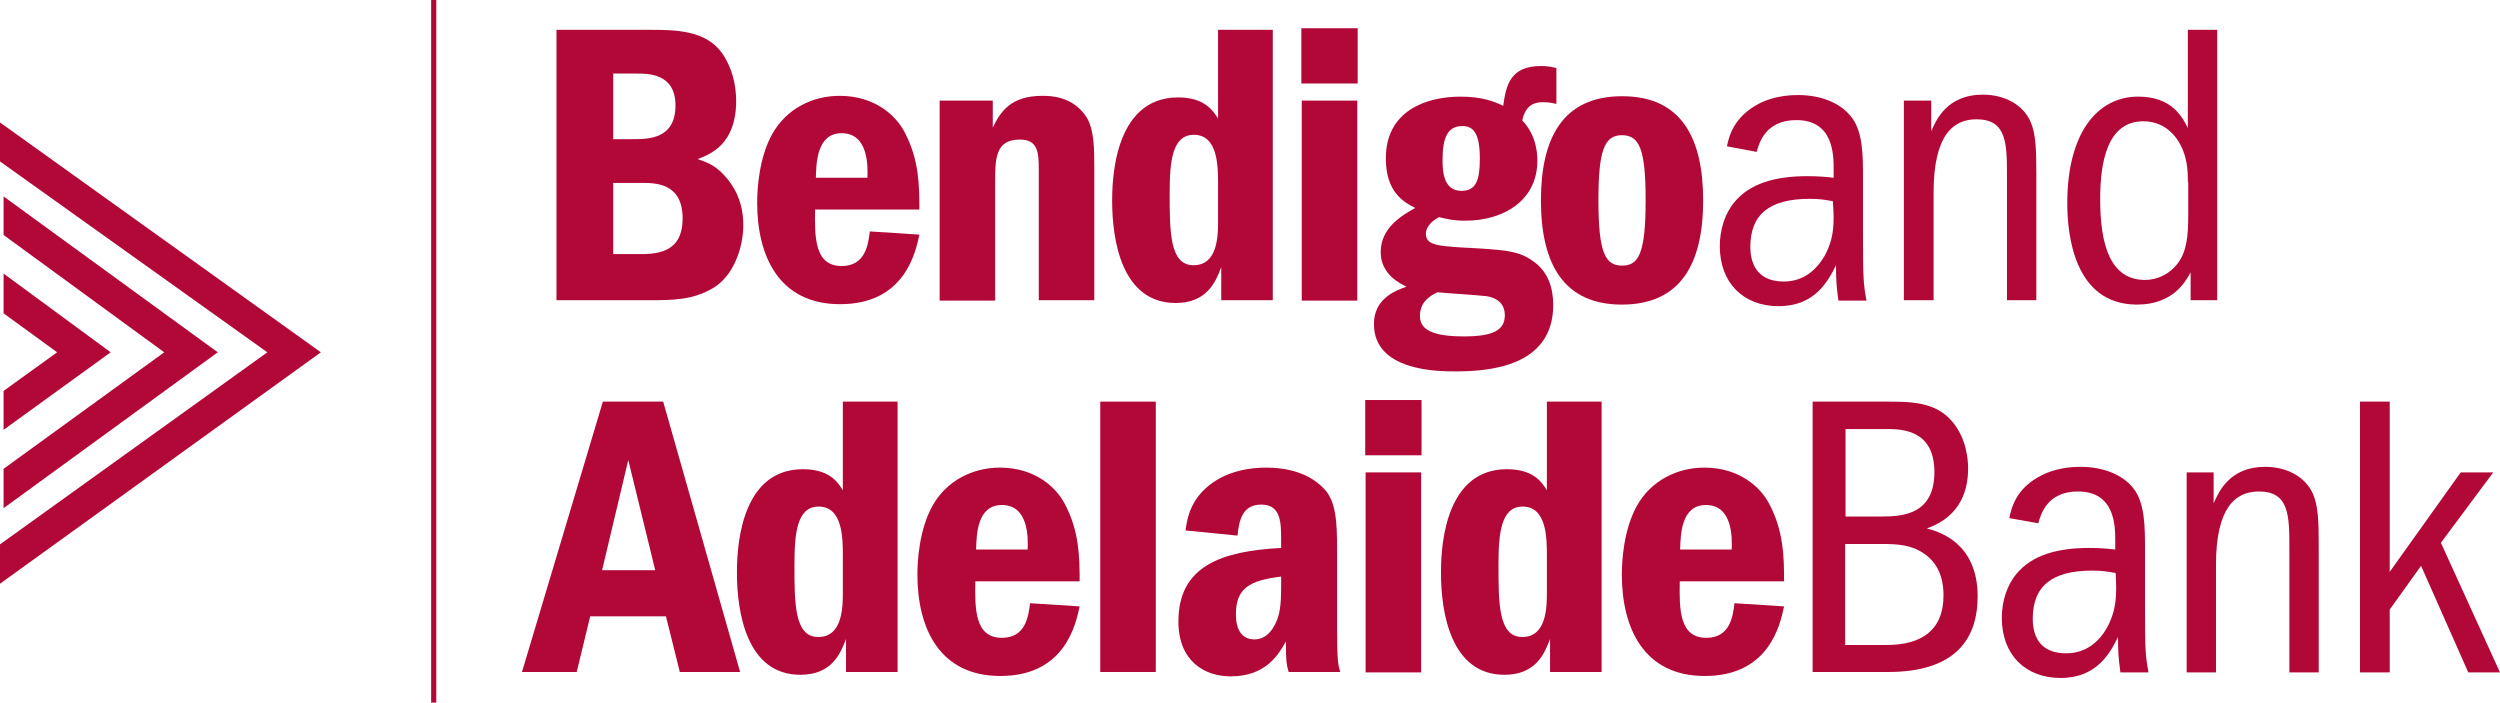<svg width="153" height="43" viewBox="0 0 153 43" fill="none" xmlns="http://www.w3.org/2000/svg">
<g clip-path="url(#clip0_947_4552)">
<path d="M26.701 0H26.386V43H26.701V0Z" fill="#B20838"/>
<path d="M0.219 12.021V14.382L10.05 21.561L0.219 28.691V31.1L13.327 21.561L0.219 12.021Z" fill="#B20838"/>
<path d="M0 9.88L16.361 21.561L0 33.315V35.724L19.638 21.561L0 7.495V9.88Z" fill="#B20838"/>
<path d="M0.219 23.922V26.306L6.773 21.561L0.219 16.743V19.176L3.496 21.561L0.219 23.922Z" fill="#B20838"/>
<path d="M34.032 1.825H39.664C41.29 1.825 43.159 1.825 44.179 3.237C44.786 4.088 45.053 5.159 45.053 6.181C45.053 8.834 43.475 9.442 42.698 9.734C43.232 9.929 43.766 10.099 44.349 10.756C44.956 11.413 45.49 12.387 45.49 13.774C45.49 15.21 44.858 16.889 43.693 17.594C42.431 18.373 41.169 18.373 39.688 18.373H34.056V1.825H34.032ZM37.528 8.517H38.693C39.688 8.517 41.339 8.517 41.339 6.449C41.339 4.502 39.688 4.502 38.96 4.502H37.528V8.517ZM37.528 15.55H39.3C40.853 15.55 41.776 15.015 41.776 13.36C41.776 11.194 40.101 11.194 39.275 11.194H37.528V15.55Z" fill="#B20838"/>
<path d="M49.883 12.825C49.859 14.479 49.834 16.28 51.509 16.28C52.966 16.28 53.136 14.966 53.233 14.163L56.267 14.358C56.024 15.501 55.345 18.616 51.412 18.616C47.674 18.616 46.339 15.672 46.339 12.411C46.339 11.608 46.436 9.685 47.261 8.201C48.135 6.643 49.737 5.865 51.388 5.865C53.524 5.865 54.835 7.057 55.369 8.104C56.243 9.758 56.267 11.34 56.267 12.825H49.883ZM53.087 10.878C53.111 10.196 53.16 8.152 51.509 8.152C49.98 8.152 49.956 10.002 49.931 10.878H53.087Z" fill="#B20838"/>
<path d="M60.758 6.157V7.812C61.243 6.789 61.898 5.865 63.792 5.865C64.253 5.865 65.637 5.865 66.486 7.154C66.972 7.933 66.972 9.126 66.972 10.342V18.373H63.573V10.342C63.573 9.247 63.476 8.542 62.408 8.542C60.903 8.542 60.903 9.734 60.903 11.219V18.397H57.505V6.157H60.758Z" fill="#B20838"/>
<path d="M77.895 1.825V18.373H74.74V16.353C74.4 17.254 73.866 18.543 71.948 18.543C68.671 18.543 68.064 14.747 68.064 12.314C68.064 11.34 68.064 5.962 72.094 5.962C73.72 5.962 74.23 6.765 74.546 7.252V1.825H77.895ZM74.546 11.291C74.546 10.196 74.546 8.25 73.065 8.25C71.754 8.25 71.584 9.831 71.584 11.803C71.584 14.187 71.584 16.232 73.041 16.232C74.546 16.232 74.546 14.382 74.546 13.482V11.291Z" fill="#B20838"/>
<path d="M79.643 1.728H83.09V5.111H79.643V1.728ZM83.065 18.398H79.667V6.157H83.065V18.398Z" fill="#B20838"/>
<path d="M95.203 6.352C95.008 6.303 94.79 6.255 94.45 6.255C94.062 6.255 93.382 6.303 93.163 7.374C94.086 8.323 94.086 9.564 94.086 9.832C94.086 12.29 91.998 13.506 89.668 13.506C88.915 13.506 88.479 13.385 88.066 13.287C87.265 13.725 87.265 14.212 87.265 14.309C87.265 14.991 87.993 15.04 89.304 15.137C92.071 15.283 92.921 15.332 93.795 15.964C94.741 16.597 95.057 17.619 95.057 18.665C95.057 22.462 91.076 22.729 89.085 22.729C88.042 22.729 84.085 22.729 84.085 19.834C84.085 18.325 85.299 17.814 86.075 17.546C85.687 17.351 84.498 16.792 84.498 15.429C84.498 13.944 85.784 13.19 86.609 12.728C85.857 12.338 84.813 11.73 84.813 9.686C84.813 6.79 87.265 5.914 89.377 5.914C90.712 5.914 91.416 6.206 91.998 6.474C92.168 5.208 92.435 4.04 94.304 4.04C94.766 4.04 95.008 4.113 95.251 4.162V6.352H95.203ZM86.901 19.347C86.901 20.223 87.775 20.588 89.595 20.588C91.343 20.588 92.095 20.223 92.095 19.298C92.095 18.349 91.27 18.13 90.76 18.106C90.372 18.057 88.406 17.935 87.969 17.887C87.58 18.081 86.901 18.422 86.901 19.347ZM88.284 9.783C88.284 10.537 88.357 11.681 89.45 11.681C90.348 11.681 90.566 11 90.566 9.71C90.566 8.201 90.202 7.715 89.498 7.715C88.624 7.715 88.284 8.372 88.284 9.783Z" fill="#B20838"/>
<path d="M104.233 12.265C104.233 16.183 102.825 18.641 99.257 18.641C95.737 18.641 94.305 16.207 94.305 12.265C94.305 8.444 95.64 5.889 99.281 5.889C102.898 5.889 104.233 8.444 104.233 12.265ZM99.257 8.274C98.164 8.274 97.824 9.272 97.824 12.265C97.824 15.526 98.261 16.256 99.281 16.256C100.276 16.256 100.713 15.526 100.713 12.265C100.713 9.101 100.325 8.274 99.257 8.274Z" fill="#B20838"/>
<path d="M105.689 8.956C105.81 8.372 106.077 7.155 107.679 6.327C108.019 6.157 108.82 5.816 110.034 5.816C111.49 5.816 112.631 6.327 113.262 7.106C114.015 8.007 114.015 9.491 114.015 10.878V14.48C114.015 16.938 114.039 17.424 114.233 18.398H112.51C112.389 17.497 112.364 17.108 112.364 16.232C111.879 17.205 111.078 18.738 108.845 18.738C106.708 18.738 105.252 17.327 105.252 15.064C105.252 14.042 105.568 13.044 106.174 12.338C107.097 11.243 108.602 10.781 110.617 10.781C111.32 10.781 111.782 10.829 112.219 10.878V10.367C112.219 9.491 112.219 7.35 109.937 7.35C108.043 7.35 107.655 8.761 107.509 9.296L105.689 8.956ZM110.762 12.168C108.262 12.168 107.121 13.141 107.121 15.112C107.121 16.378 107.752 17.23 109.16 17.23C110.374 17.23 111.151 16.524 111.66 15.672C112.267 14.553 112.267 13.628 112.17 12.314C111.636 12.216 111.345 12.168 110.762 12.168Z" fill="#B20838"/>
<path d="M116.516 6.157H118.191V8.031C118.506 7.301 119.186 5.792 121.346 5.792C122.73 5.792 123.822 6.449 124.259 7.422C124.599 8.177 124.623 9.199 124.623 10.586V18.373H122.827V10.829C122.827 8.785 122.827 7.301 120.958 7.301C119.501 7.301 118.336 8.323 118.336 11.778V18.373H116.516V6.157Z" fill="#B20838"/>
<path d="M135.692 1.825V18.373H134.066V16.67C133.75 17.254 132.974 18.641 130.789 18.641C126.905 18.641 126.517 14.285 126.517 12.435C126.517 8.201 128.313 5.913 130.862 5.913C132.949 5.913 133.58 7.203 133.896 7.836V1.825H135.692ZM133.896 11.121C133.896 10.513 133.896 9.466 133.216 8.493C132.634 7.69 131.881 7.422 131.177 7.422C128.968 7.422 128.531 9.904 128.531 12.192C128.531 15.015 129.162 17.132 131.274 17.132C132.051 17.132 132.779 16.767 133.265 16.134C133.847 15.38 133.92 14.382 133.92 13.165V11.121H133.896Z" fill="#B20838"/>
<path d="M40.586 24.579L45.295 41.126H41.605L40.756 37.719H36.12L35.294 41.126H31.944L36.896 24.579H40.586ZM40.1 34.897L38.45 28.156L36.848 34.897H40.1Z" fill="#B20838"/>
<path d="M54.932 24.579V41.126H51.776V39.107C51.436 40.007 50.902 41.297 48.984 41.297C45.707 41.297 45.101 37.501 45.101 35.067C45.101 34.094 45.101 28.716 49.13 28.716C50.757 28.716 51.266 29.494 51.582 30.005V24.579H54.932ZM51.582 34.045C51.582 32.95 51.582 31.003 50.101 31.003C48.79 31.003 48.62 32.585 48.62 34.556C48.62 36.941 48.62 38.985 50.077 38.985C51.582 38.985 51.582 37.111 51.582 36.235V34.045Z" fill="#B20838"/>
<path d="M59.69 35.578C59.665 37.233 59.641 39.034 61.316 39.034C62.772 39.034 62.942 37.719 63.039 36.916L66.074 37.111C65.831 38.255 65.151 41.37 61.219 41.37C57.481 41.37 56.145 38.425 56.145 35.164C56.145 34.361 56.243 32.439 57.068 30.954C57.942 29.397 59.544 28.618 61.194 28.618C63.331 28.618 64.641 29.811 65.175 30.857C66.049 32.512 66.074 34.093 66.074 35.578H59.69ZM62.894 33.631C62.918 32.95 62.967 30.906 61.316 30.906C59.787 30.906 59.762 32.755 59.738 33.631H62.894Z" fill="#B20838"/>
<path d="M70.734 24.579H67.336V41.126H70.734V24.579Z" fill="#B20838"/>
<path d="M72.555 32.463C72.652 31.757 72.846 30.297 74.594 29.299C75.468 28.813 76.487 28.618 77.483 28.618C78.769 28.618 80.104 28.934 81.027 29.908C81.779 30.662 81.828 32.049 81.828 33.534V38.401C81.828 40.494 81.901 40.713 82.022 41.126H78.866C78.721 40.64 78.697 40.348 78.697 39.253C78.26 40.056 77.459 41.394 75.322 41.394C73.696 41.394 72.118 40.445 72.118 38.036C72.118 34.629 74.764 33.728 78.405 33.534V33.072C78.405 32.001 78.405 30.881 77.192 30.881C76.051 30.881 75.832 31.806 75.735 32.779L72.555 32.463ZM78.405 35.286C76.439 35.529 75.638 36.016 75.638 37.598C75.638 38.474 75.954 39.131 76.779 39.131C77.192 39.131 77.58 38.936 77.895 38.45C78.357 37.744 78.405 36.989 78.405 35.87V35.286Z" fill="#B20838"/>
<path d="M83.551 24.481H86.998V27.864H83.551V24.481ZM86.973 41.151H83.575V28.91H86.973V41.151Z" fill="#B20838"/>
<path d="M98.019 24.579V41.126H94.863V39.107C94.523 40.007 93.989 41.297 92.071 41.297C88.794 41.297 88.188 37.501 88.188 35.067C88.188 34.094 88.188 28.716 92.217 28.716C93.843 28.716 94.353 29.494 94.669 30.005V24.579H98.019ZM94.669 34.045C94.669 32.95 94.669 31.003 93.188 31.003C91.877 31.003 91.707 32.585 91.707 34.556C91.707 36.941 91.707 38.985 93.164 38.985C94.669 38.985 94.669 37.111 94.669 36.235V34.045Z" fill="#B20838"/>
<path d="M102.801 35.578C102.777 37.233 102.752 39.034 104.427 39.034C105.884 39.034 106.054 37.719 106.151 36.916L109.185 37.111C108.942 38.255 108.263 41.37 104.33 41.37C100.592 41.37 99.257 38.425 99.257 35.164C99.257 34.361 99.354 32.439 100.179 30.954C101.053 29.397 102.655 28.618 104.306 28.618C106.442 28.618 107.753 29.811 108.287 30.857C109.161 32.512 109.185 34.093 109.185 35.578H102.801ZM105.981 33.631C106.005 32.95 106.054 30.906 104.403 30.906C102.874 30.906 102.849 32.755 102.825 33.631H105.981Z" fill="#B20838"/>
<path d="M110.908 24.579H115.399C116.904 24.579 118.433 24.579 119.453 25.771C120.375 26.842 120.448 28.18 120.448 28.667C120.448 31.344 118.627 32.074 117.923 32.342C118.676 32.536 121.031 33.218 121.031 36.503C121.031 39.107 119.671 41.126 115.545 41.126H110.932V24.579H110.908ZM112.923 31.611H115.132C116.443 31.611 118.385 31.49 118.385 28.886C118.385 26.258 116.321 26.258 115.423 26.258H112.947V31.611H112.923ZM112.923 39.472H115.472C117.535 39.472 118.943 38.62 118.943 36.43C118.943 35.724 118.797 34.605 117.778 33.899C116.977 33.339 116.176 33.291 115.083 33.291H112.923V39.472Z" fill="#B20838"/>
<path d="M122.972 31.709C123.093 31.1 123.36 29.883 124.962 29.08C125.302 28.91 126.103 28.569 127.317 28.569C128.773 28.569 129.914 29.08 130.545 29.859C131.274 30.759 131.274 32.244 131.274 33.631V37.233C131.274 39.69 131.298 40.177 131.492 41.151H129.769C129.647 40.25 129.623 39.861 129.623 38.985C129.138 39.958 128.337 41.491 126.103 41.491C123.967 41.491 122.511 40.08 122.511 37.817C122.511 36.795 122.826 35.797 123.433 35.091C124.356 33.996 125.861 33.534 127.851 33.534C128.555 33.534 129.016 33.582 129.453 33.631V33.096C129.453 32.22 129.453 30.078 127.171 30.078C125.278 30.078 124.89 31.489 124.744 32.025L122.972 31.709ZM128.045 34.921C125.545 34.921 124.404 35.894 124.404 37.865C124.404 39.131 125.011 39.983 126.443 39.983C127.657 39.983 128.458 39.277 128.943 38.425C129.55 37.306 129.55 36.381 129.477 35.067C128.919 34.969 128.628 34.921 128.045 34.921Z" fill="#B20838"/>
<path d="M133.799 28.91H135.474V30.808C135.789 30.078 136.469 28.569 138.629 28.569C140.013 28.569 141.105 29.226 141.542 30.2C141.882 30.954 141.906 31.976 141.906 33.363V41.151H140.11V33.607C140.11 31.562 140.11 30.078 138.241 30.078C136.785 30.078 135.619 31.1 135.619 34.556V41.151H133.823V28.91H133.799Z" fill="#B20838"/>
<path d="M146.251 24.579V34.994L150.596 28.91H152.587L149.383 33.218L152.999 41.151H151.058L148.169 34.629L146.251 37.306V41.151H144.431V24.579H146.251Z" fill="#B20838"/>
</g>
<defs>
<clipPath id="clip0_947_4552">
<rect width="153" height="43" fill="white"/>
</clipPath>
</defs>
</svg>
